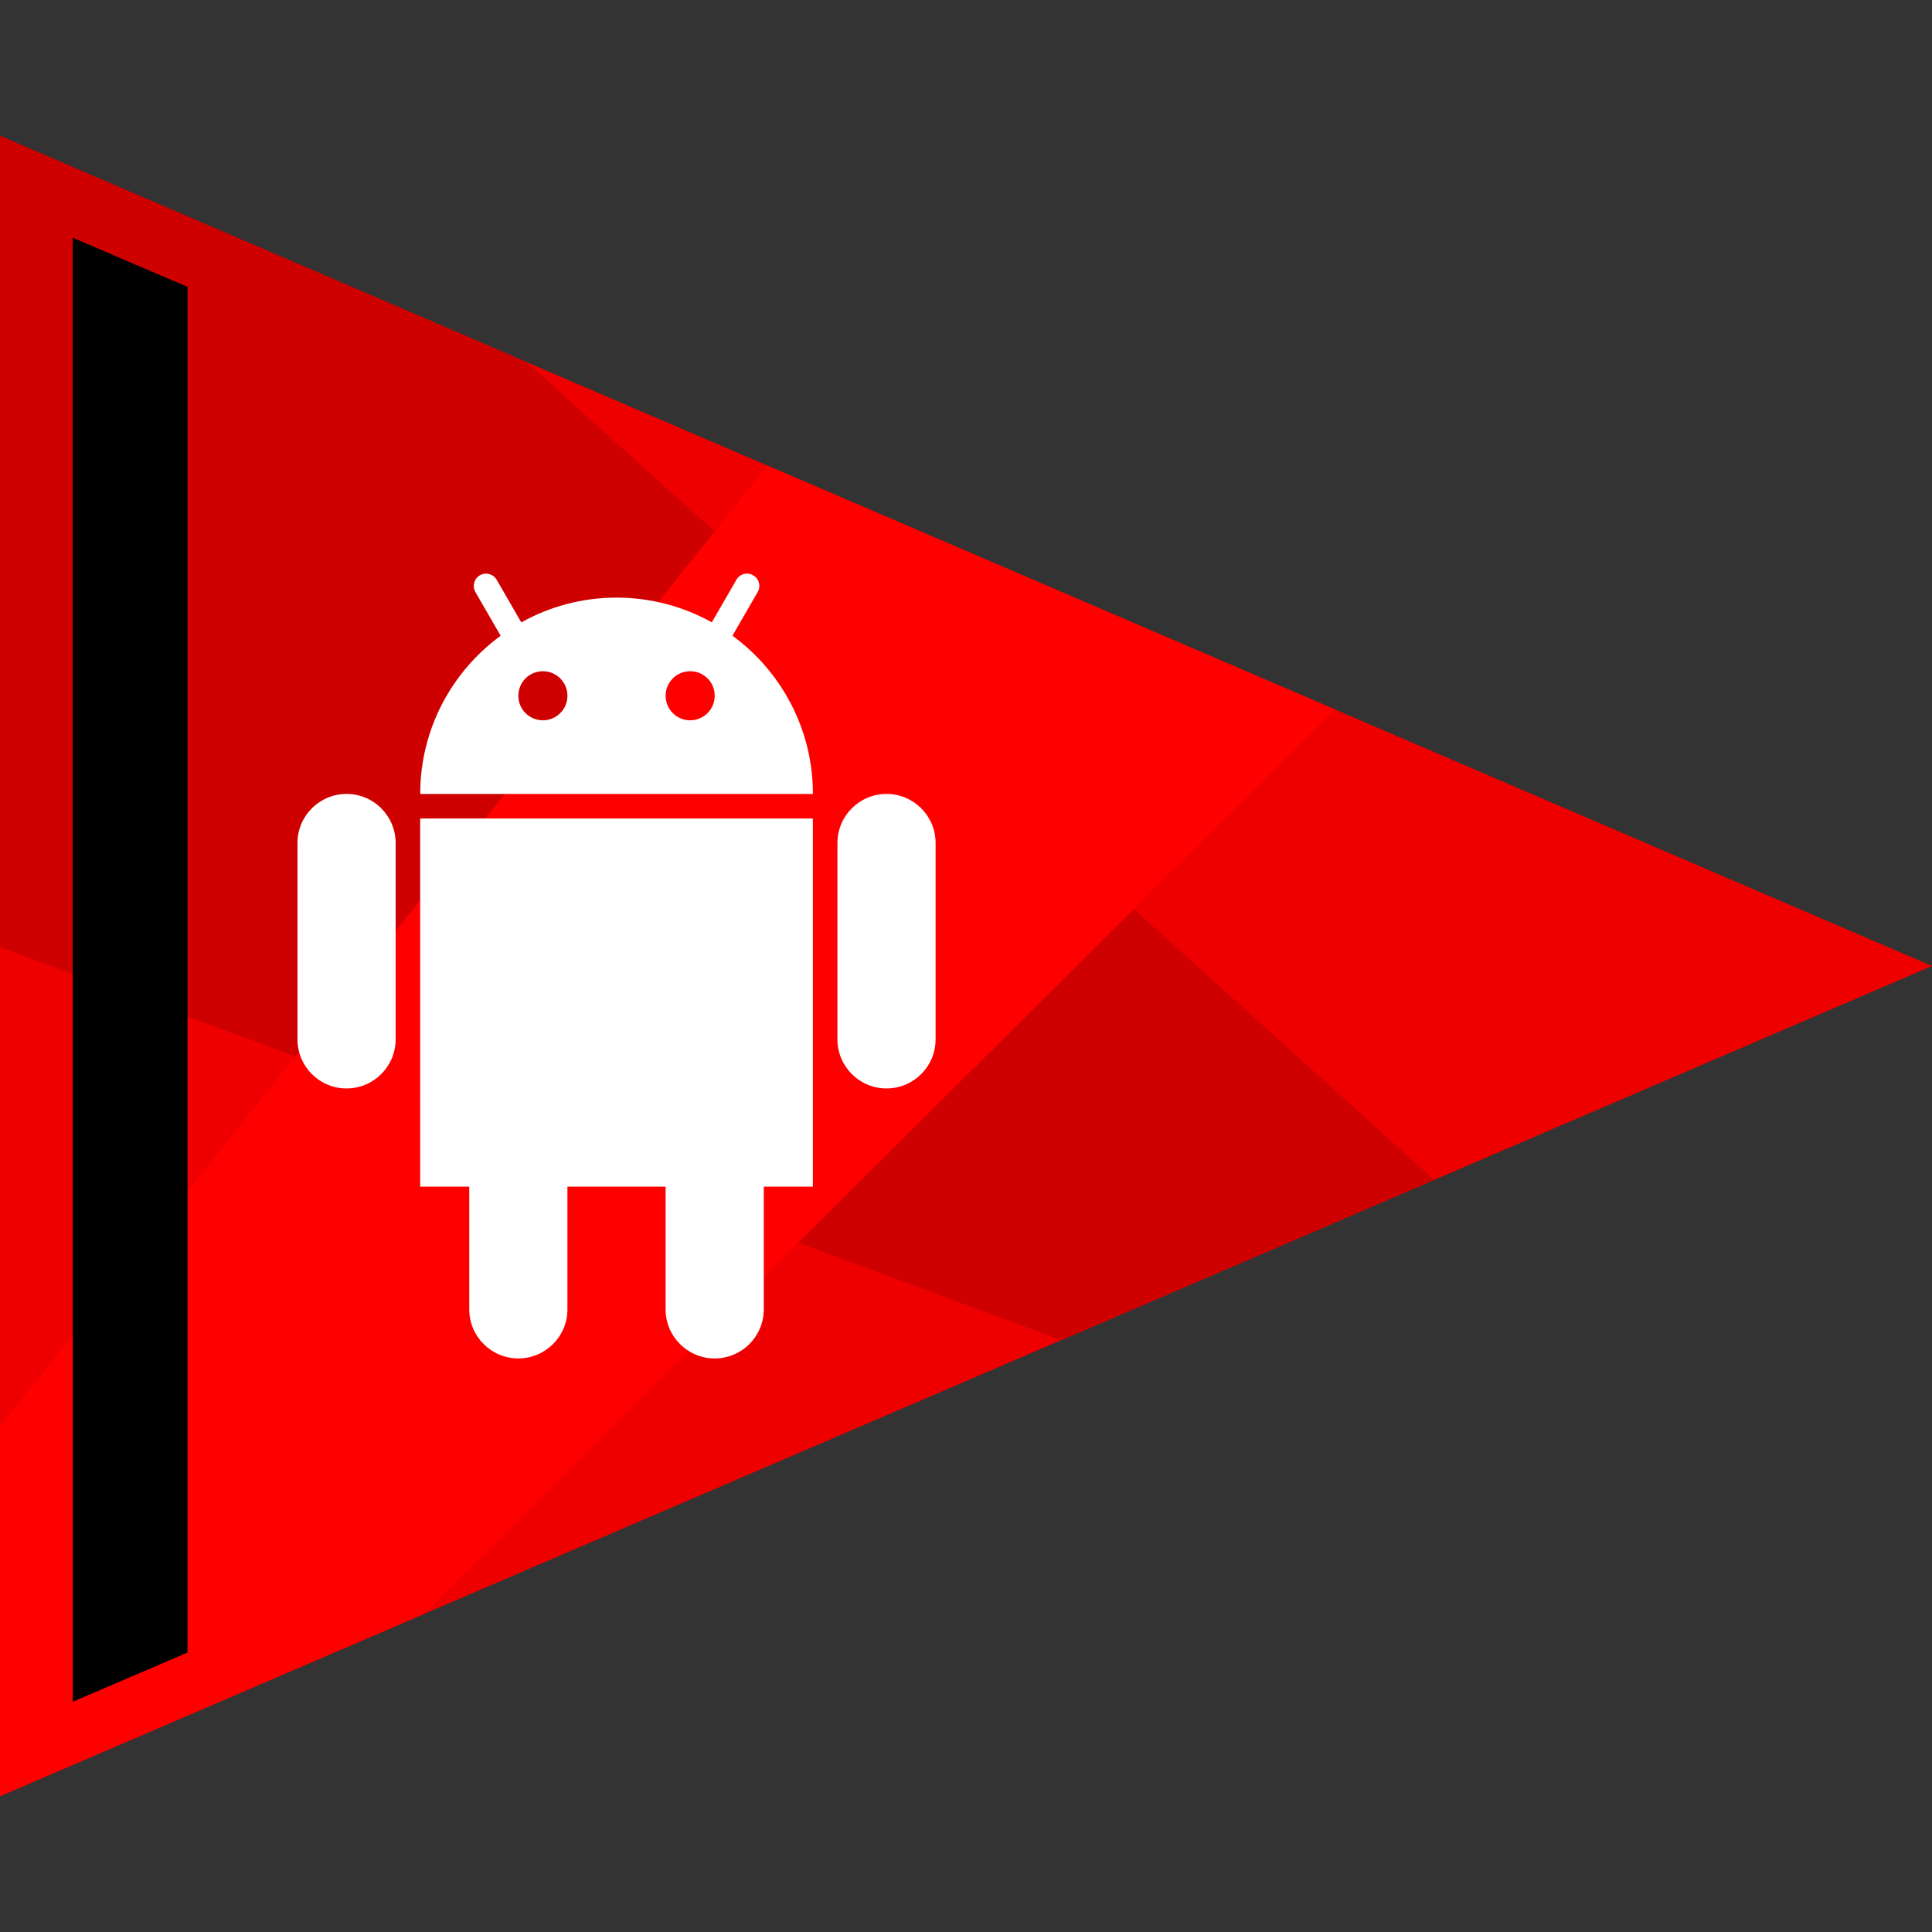 <?xml version="1.0" ?><svg enable-background="new 0 0 64 64" version="1.1" viewBox="0 0 64 64" xml:space="preserve" xmlns="http://www.w3.org/2000/svg" xmlns:xlink="http://www.w3.org/1999/xlink"><rect x="0" y="0" width="64" height="64" fill="#333333" stroke="none"/><g id="Flat_1"><g><polygon fill="#EF0000" points="64.001,32 0.001,59.5 0.001,4.5   "/><g><polygon fill="#FF0000" points="44.219,23.5 25.418,15.422 23.675,17.604 37.559,30.115    "/><polygon fill="#FF0000" points="-0.001,47.25 0.001,59.5 14.057,53.46 26.436,41.164 9.784,34.998    "/><polygon fill="#CF0000" points="47.513,39.084 37.559,30.115 26.436,41.164 35.157,44.394    "/><polygon fill="#CF0000" points="17.455,12 0.001,4.5 -0.001,31.375 9.784,34.998 23.675,17.604    "/><polygon fill="#FF0000" points="23.675,17.604 9.784,34.998 26.436,41.164 37.559,30.115    "/></g><polygon points="6.211,54.743 2.409,56.373 2.409,7.876 6.211,9.502   "/></g><g><path d="M11.48,26.3c-0.898,0-1.626,0.728-1.626,1.626v6.504c0,0.898,0.728,1.626,1.626,1.626    s1.626-0.728,1.626-1.626v-6.504C13.106,27.028,12.378,26.3,11.48,26.3z" fill="#FFFFFF"/><path d="M29.367,26.3c-0.898,0-1.626,0.728-1.626,1.626v6.504c0,0.898,0.728,1.626,1.626,1.626    c0.898,0,1.626-0.728,1.626-1.626v-6.504C30.993,27.028,30.265,26.3,29.367,26.3z" fill="#FFFFFF"/><path d="M13.919,39.309h1.626v4.065c0,0.898,0.728,1.626,1.626,1.626c0.898,0,1.626-0.728,1.626-1.626v-4.065    h3.252v4.065c0,0.898,0.728,1.626,1.626,1.626c0.898,0,1.626-0.728,1.626-1.626v-4.065h1.626V27.113H13.919V39.309z" fill="#FFFFFF"/><path d="M24.264,21.058l0.835-1.446c0.113-0.195,0.046-0.443-0.15-0.556c-0.194-0.113-0.443-0.046-0.555,0.15    l-0.814,1.41c-0.935-0.52-2.01-0.819-3.156-0.819c-1.146,0-2.22,0.298-3.156,0.82l-0.815-1.411    c-0.113-0.194-0.36-0.261-0.556-0.149c-0.194,0.112-0.26,0.36-0.149,0.555l0.836,1.447c-1.612,1.184-2.664,3.088-2.664,5.243    h13.009C26.928,24.145,25.876,22.241,24.264,21.058z M17.984,23.861c-0.45,0-0.813-0.363-0.813-0.813    c0-0.45,0.363-0.813,0.813-0.813c0.45,0,0.813,0.363,0.813,0.813C18.797,23.497,18.434,23.861,17.984,23.861z M22.863,23.861    c-0.45,0-0.813-0.363-0.813-0.813c0-0.45,0.363-0.813,0.813-0.813c0.45,0,0.813,0.363,0.813,0.813    C23.676,23.497,23.312,23.861,22.863,23.861z" fill="#FFFFFF"/></g></g></svg>